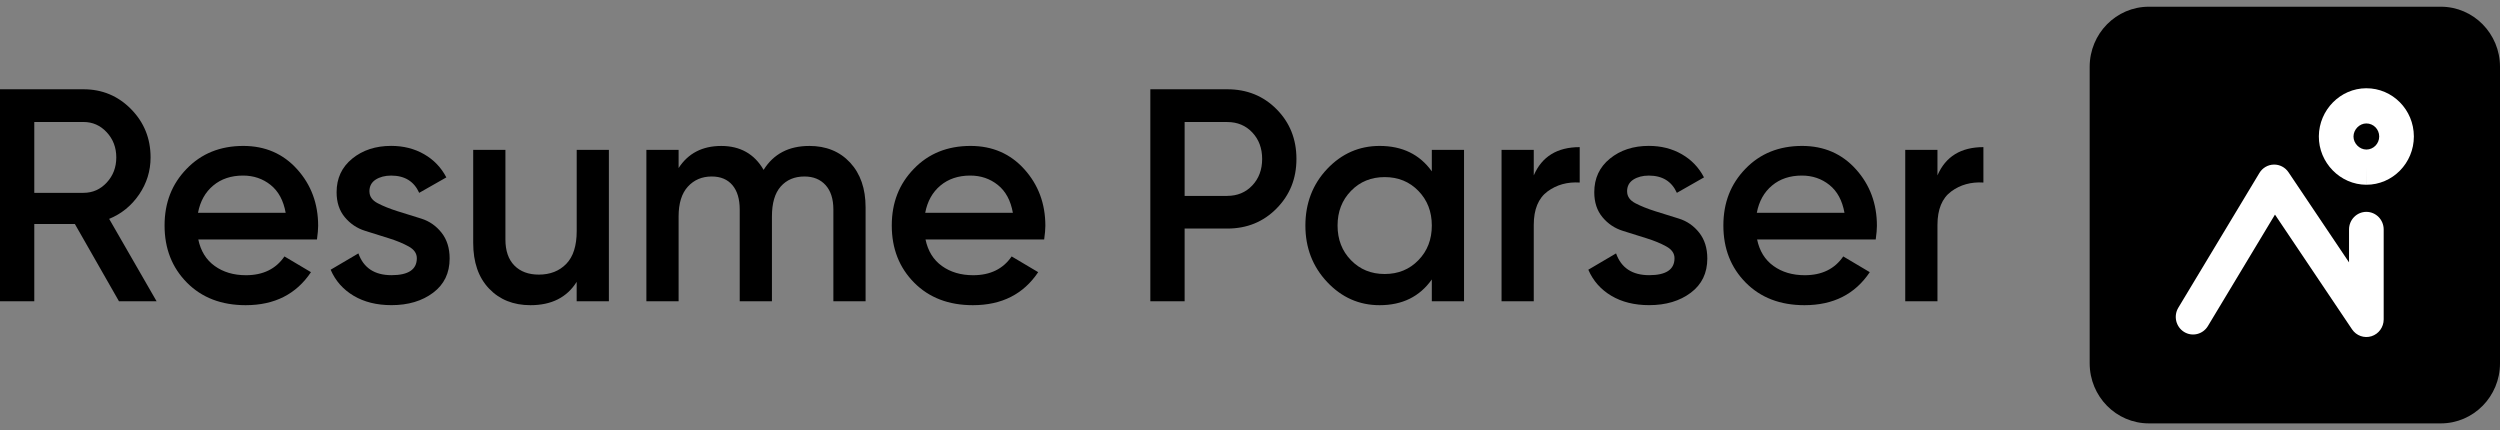 <svg width="186" height="32" viewBox="0 0 186 32" fill="none" xmlns="http://www.w3.org/2000/svg">
<rect x="0" y="0" width="186" height="32" fill="#808080" stroke="none"/>
<g clip-path="url(#clip0_7_351)">
<path d="M8.85 22.412L5.57 16.666H2.551V22.412H0V6.642H6.211C7.601 6.642 8.782 7.134 9.75 8.118C10.719 9.102 11.203 10.3 11.203 11.712C11.203 12.718 10.917 13.637 10.35 14.47C9.781 15.303 9.038 15.909 8.121 16.284L11.649 22.412H8.853H8.85ZM2.551 9.076V14.347H6.211C6.891 14.347 7.469 14.093 7.942 13.581C8.416 13.07 8.652 12.447 8.652 11.712C8.652 10.977 8.416 10.354 7.942 9.842C7.469 9.331 6.891 9.076 6.211 9.076H2.551Z" fill="black"/>
<path d="M14.754 17.818C14.932 18.673 15.337 19.332 15.973 19.788C16.608 20.246 17.384 20.476 18.301 20.476C19.572 20.476 20.527 20.009 21.163 19.078L23.136 20.249C22.041 21.887 20.423 22.706 18.279 22.706C16.474 22.706 15.018 22.147 13.909 21.029C12.8 19.911 12.244 18.494 12.244 16.781C12.244 15.068 12.791 13.69 13.887 12.559C14.982 11.424 16.385 10.857 18.103 10.857C19.729 10.857 21.064 11.435 22.107 12.592C23.15 13.749 23.67 15.152 23.67 16.803C23.67 17.058 23.64 17.396 23.582 17.818H14.754ZM14.732 15.834H21.254C21.091 14.917 20.717 14.227 20.134 13.76C19.55 13.293 18.865 13.062 18.081 13.062C17.195 13.062 16.454 13.31 15.863 13.805C15.271 14.3 14.894 14.976 14.732 15.831V15.834Z" fill="black"/>
<path d="M27.487 14.244C27.487 14.615 27.691 14.909 28.101 15.121C28.511 15.336 29.003 15.532 29.576 15.714C30.148 15.895 30.737 16.077 31.34 16.264C31.942 16.451 32.446 16.801 32.848 17.309C33.252 17.818 33.453 18.461 33.453 19.235C33.453 20.316 33.043 21.166 32.223 21.78C31.403 22.395 30.371 22.703 29.127 22.703C28.032 22.703 27.093 22.471 26.309 22.004C25.525 21.537 24.955 20.892 24.6 20.067L26.664 18.852C27.049 19.933 27.869 20.473 29.127 20.473C30.385 20.473 31.012 20.053 31.012 19.212C31.012 18.852 30.809 18.558 30.401 18.335C29.994 18.108 29.504 17.907 28.932 17.728C28.359 17.55 27.77 17.365 27.168 17.175C26.565 16.988 26.061 16.65 25.654 16.161C25.247 15.672 25.043 15.054 25.043 14.302C25.043 13.265 25.431 12.433 26.207 11.801C26.983 11.17 27.949 10.854 29.102 10.854C30.019 10.854 30.836 11.061 31.554 11.474C32.273 11.888 32.823 12.461 33.208 13.198L31.188 14.347C30.803 13.492 30.11 13.064 29.102 13.064C28.643 13.064 28.26 13.165 27.949 13.363C27.638 13.565 27.484 13.855 27.484 14.241L27.487 14.244Z" fill="black"/>
<path d="M42.904 11.15H45.301V22.412H42.904V20.97C42.18 22.127 41.032 22.706 39.467 22.706C38.195 22.706 37.166 22.292 36.382 21.468C35.597 20.643 35.206 19.509 35.206 18.067V11.15H37.603V17.818C37.603 18.659 37.827 19.305 38.27 19.755C38.713 20.204 39.318 20.431 40.089 20.431C40.931 20.431 41.611 20.165 42.131 19.631C42.648 19.098 42.907 18.285 42.907 17.186V11.15H42.904Z" fill="black"/>
<path d="M60.208 10.857C61.466 10.857 62.479 11.27 63.247 12.095C64.014 12.922 64.4 14.031 64.4 15.428V22.412H62.003V15.588C62.003 14.808 61.81 14.202 61.425 13.774C61.039 13.347 60.514 13.131 59.851 13.131C59.11 13.131 58.524 13.38 58.087 13.875C57.649 14.369 57.432 15.113 57.432 16.105V22.412H55.035V15.588C55.035 14.808 54.853 14.202 54.492 13.774C54.129 13.347 53.617 13.131 52.951 13.131C52.228 13.131 51.636 13.383 51.176 13.886C50.717 14.389 50.488 15.13 50.488 16.105V22.412H48.091V11.15H50.488V12.503C51.198 11.407 52.255 10.859 53.661 10.859C55.068 10.859 56.13 11.452 56.812 12.64C57.553 11.452 58.684 10.859 60.206 10.859L60.208 10.857Z" fill="black"/>
<path d="M68.858 17.818C69.037 18.673 69.441 19.332 70.077 19.788C70.713 20.246 71.489 20.476 72.405 20.476C73.677 20.476 74.632 20.009 75.267 19.078L77.241 20.249C76.145 21.887 74.527 22.706 72.383 22.706C70.578 22.706 69.122 22.147 68.013 21.029C66.904 19.911 66.348 18.494 66.348 16.781C66.348 15.068 66.896 13.69 67.991 12.559C69.086 11.424 70.49 10.857 72.207 10.857C73.834 10.857 75.168 11.435 76.211 12.592C77.254 13.749 77.775 15.152 77.775 16.803C77.775 17.058 77.744 17.396 77.686 17.818H68.858ZM68.836 15.834H75.358C75.196 14.917 74.822 14.227 74.238 13.76C73.655 13.293 72.969 13.062 72.185 13.062C71.299 13.062 70.559 13.31 69.967 13.805C69.375 14.3 68.998 14.976 68.836 15.831V15.834Z" fill="black"/>
<path d="M91.309 6.642C92.773 6.642 93.998 7.137 94.98 8.129C95.963 9.121 96.455 10.351 96.455 11.823C96.455 13.296 95.963 14.509 94.98 15.507C93.998 16.507 92.773 17.005 91.309 17.005H88.136V22.412H85.585V6.642H91.309ZM91.309 14.573C92.063 14.573 92.685 14.313 93.172 13.796C93.659 13.28 93.904 12.623 93.904 11.826C93.904 11.03 93.659 10.373 93.172 9.856C92.685 9.339 92.063 9.079 91.309 9.079H88.136V14.576H91.309V14.573Z" fill="black"/>
<path d="M106.527 11.15H108.924V22.412H106.527V20.791C105.625 22.068 104.331 22.706 102.644 22.706C101.12 22.706 99.821 22.13 98.739 20.981C97.66 19.833 97.121 18.433 97.121 16.781C97.121 15.13 97.66 13.71 98.739 12.57C99.818 11.43 101.12 10.857 102.644 10.857C104.331 10.857 105.625 11.488 106.527 12.748V11.15ZM100.514 19.36C101.18 20.045 102.014 20.386 103.021 20.386C104.029 20.386 104.862 20.045 105.528 19.36C106.194 18.679 106.527 17.818 106.527 16.781C106.527 15.744 106.194 14.886 105.528 14.202C104.862 13.517 104.026 13.176 103.021 13.176C102.017 13.176 101.18 13.517 100.514 14.202C99.848 14.886 99.515 15.744 99.515 16.781C99.515 17.818 99.848 18.679 100.514 19.36Z" fill="black"/>
<path d="M114.115 13.042C114.72 11.645 115.86 10.946 117.53 10.946V13.581C116.614 13.523 115.816 13.743 115.133 14.246C114.453 14.749 114.112 15.579 114.112 16.736V22.412H111.715V11.15H114.112V13.042H114.115Z" fill="black"/>
<path d="M121.058 14.244C121.058 14.615 121.262 14.909 121.672 15.121C122.082 15.336 122.574 15.532 123.147 15.714C123.719 15.892 124.308 16.077 124.911 16.264C125.514 16.451 126.017 16.801 126.419 17.309C126.821 17.818 127.024 18.461 127.024 19.235C127.024 20.316 126.614 21.166 125.794 21.78C124.974 22.395 123.942 22.703 122.698 22.703C121.603 22.703 120.664 22.471 119.88 22.004C119.096 21.537 118.526 20.892 118.171 20.067L120.235 18.852C120.62 19.933 121.441 20.473 122.698 20.473C123.956 20.473 124.583 20.053 124.583 19.212C124.583 18.852 124.38 18.558 123.972 18.335C123.565 18.108 123.075 17.907 122.503 17.728C121.93 17.55 121.341 17.365 120.739 17.175C120.136 16.988 119.632 16.65 119.225 16.161C118.818 15.672 118.614 15.054 118.614 14.302C118.614 13.265 119.002 12.433 119.778 11.801C120.554 11.17 121.52 10.854 122.673 10.854C123.59 10.854 124.407 11.061 125.125 11.474C125.844 11.888 126.394 12.461 126.777 13.198L124.759 14.347C124.374 13.492 123.681 13.064 122.673 13.064C122.214 13.064 121.831 13.165 121.52 13.363C121.209 13.565 121.055 13.855 121.055 14.241L121.058 14.244Z" fill="black"/>
<path d="M130.729 17.818C130.907 18.673 131.312 19.332 131.948 19.788C132.583 20.246 133.36 20.476 134.276 20.476C135.547 20.476 136.502 20.009 137.138 19.078L139.111 20.249C138.016 21.887 136.398 22.706 134.254 22.706C132.449 22.706 130.993 22.147 129.884 21.029C128.775 19.911 128.219 18.494 128.219 16.781C128.219 15.068 128.766 13.69 129.859 12.559C130.954 11.424 132.358 10.857 134.075 10.857C135.701 10.857 137.036 11.435 138.079 12.592C139.122 13.749 139.642 15.152 139.642 16.803C139.642 17.058 139.612 17.396 139.554 17.818H130.726H130.729ZM130.707 15.834H137.229C137.066 14.917 136.692 14.227 136.109 13.76C135.525 13.293 134.84 13.062 134.056 13.062C133.17 13.062 132.429 13.31 131.838 13.805C131.246 14.3 130.869 14.976 130.707 15.831V15.834Z" fill="black"/>
<path d="M144.15 13.042C144.756 11.645 145.895 10.946 147.565 10.946V13.581C146.649 13.523 145.848 13.743 145.168 14.246C144.489 14.749 144.147 15.579 144.147 16.736V22.412H141.75V11.15H144.147V13.042H144.15Z" fill="black"/>
<path d="M181.597 0.5H159.875C157.443 0.5 155.472 2.502 155.472 4.971V27.029C155.472 29.498 157.443 31.5 159.875 31.5H181.597C184.029 31.5 186 29.498 186 27.029V4.971C186 2.502 184.029 0.5 181.597 0.5Z" fill="black"/>
<path fill-rule="evenodd" clip-rule="evenodd" d="M169.167 12.245C169.604 12.233 170.017 12.448 170.264 12.816L174.768 19.521V17.072C174.768 16.349 175.345 15.762 176.057 15.762C176.769 15.762 177.346 16.349 177.346 17.072V23.765C177.346 24.339 176.977 24.846 176.437 25.016C175.896 25.185 175.31 24.977 174.992 24.502L169.258 15.966L164.267 24.26C163.895 24.877 163.102 25.072 162.494 24.695C161.887 24.318 161.695 23.512 162.066 22.895L168.099 12.871C168.327 12.491 168.729 12.256 169.167 12.245Z" fill="white"/>
<path fill-rule="evenodd" clip-rule="evenodd" d="M176.054 9.184C176.584 9.183 177.011 9.613 177.013 10.154L176.054 9.184ZM177.013 10.154C177.012 10.694 176.58 11.127 176.06 11.126V11.126H176.057C175.542 11.126 175.096 10.662 175.1 10.156C175.105 9.629 175.55 9.185 176.054 9.184M176.048 6.566C178.006 6.561 179.587 8.165 179.592 10.149L179.592 10.152C179.592 12.132 178.011 13.748 176.055 13.745C176.055 13.745 176.054 13.745 176.054 13.745L176.057 12.436V13.745C176.056 13.745 176.056 13.745 176.055 13.745C174.116 13.744 172.504 12.101 172.522 10.132C172.539 8.183 174.119 6.57 176.048 6.566L176.048 6.566Z" fill="white"/>
</g>
<defs>
<clipPath id="clip0_7_351">
<rect width="186" height="31" fill="white" transform="translate(0 0.5)"/>
</clipPath>
</defs>
</svg>
